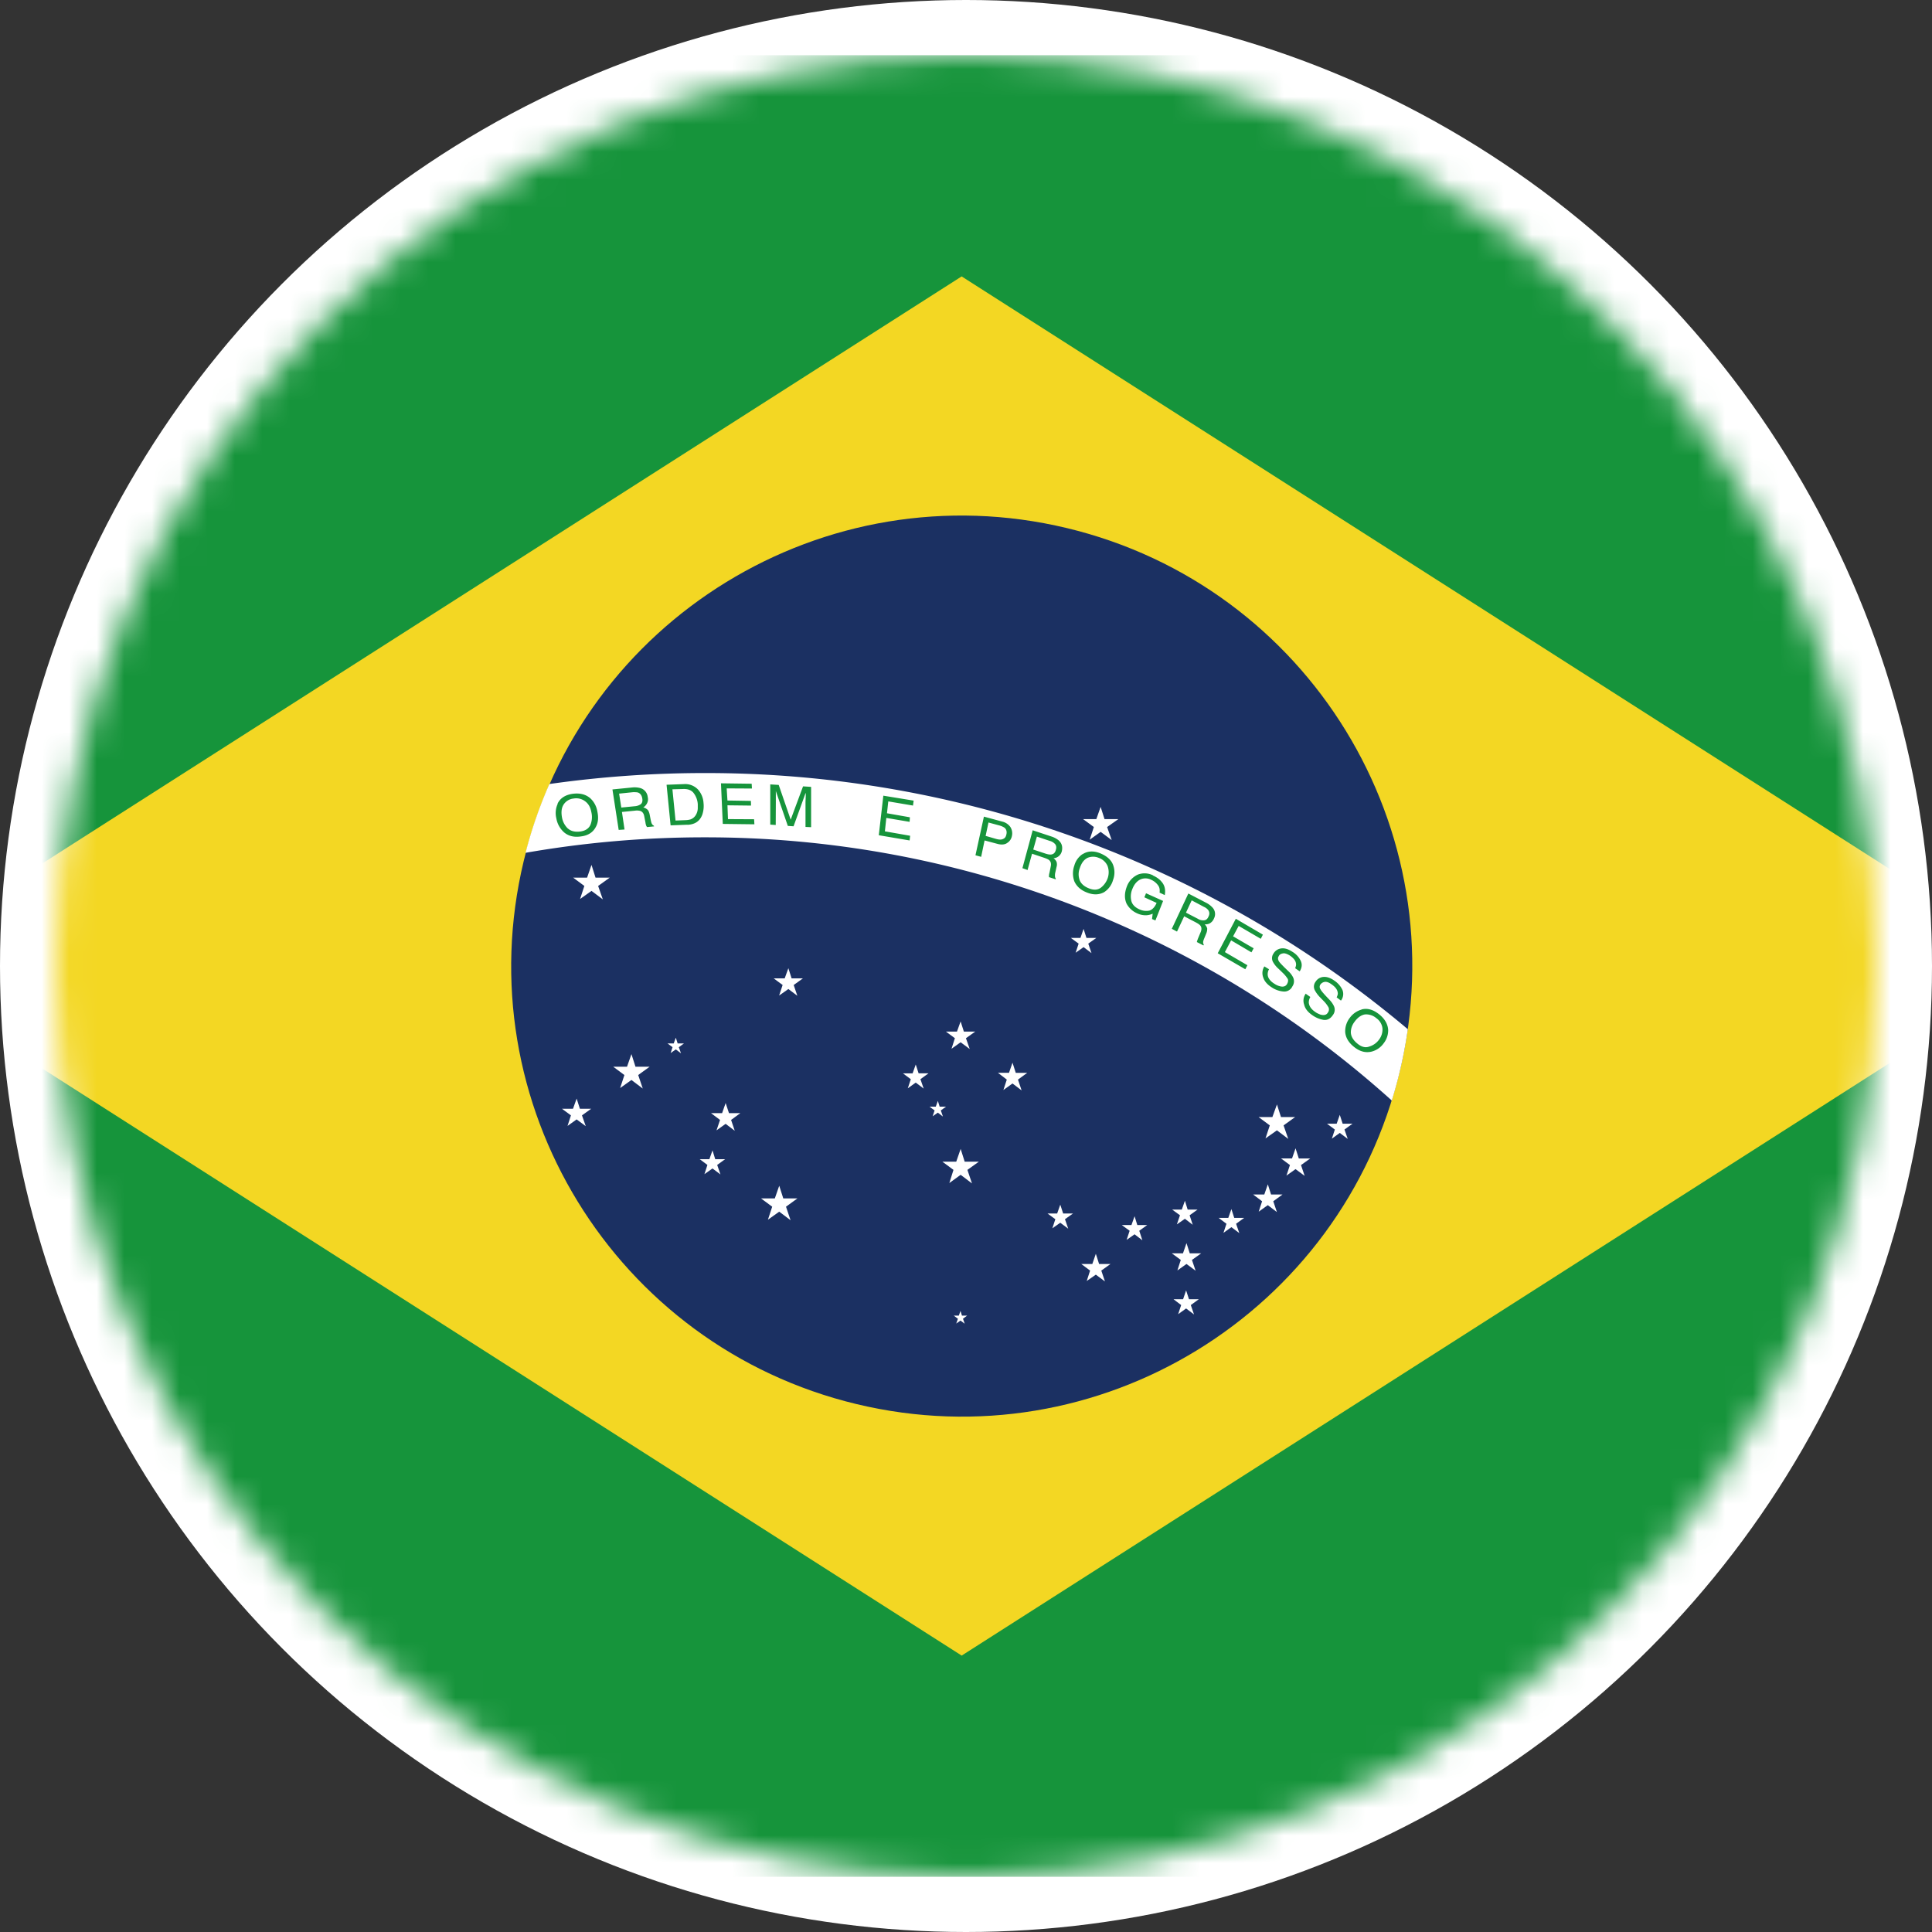 <svg width="70" height="70" fill="none" xmlns="http://www.w3.org/2000/svg"><rect width="100%" height="100%" fill="#333333" stroke="none"/><circle cx="35" cy="35" r="35" fill="#fff"/><mask id="a" style="mask-type:alpha" maskUnits="userSpaceOnUse" x="2" y="2" width="66" height="66"><circle cx="35" cy="35" r="33" fill="#D9D9D9"/></mask><g mask="url(#a)"><path d="M81.985 2H-12.3v66h94.285V2z" fill="#16943B"/><path d="M-4.286 35l39.129 24.985L73.972 35l-39.13-24.985L-4.286 35z" fill="#F3D723"/><path d="M50.716 38.811c2.103-8.765-3.298-17.575-12.063-19.678-8.765-2.102-17.575 3.299-19.678 12.064-2.103 8.765 3.298 17.575 12.063 19.677 8.766 2.103 17.576-3.298 19.678-12.063z" fill="#1B3062"/><path d="M19.908 28.4a16.13 16.13 0 00-.867 2.499 37.575 37.575 0 016.477-.561 37.157 37.157 0 0124.91 9.537 16.7 16.7 0 00.58-2.584 39.462 39.462 0 00-25.485-9.282 39.92 39.92 0 00-5.606.396l-.009-.005z" fill="#fff"/><path d="M20.21 29.116a.808.808 0 00-.053.533.874.874 0 00.293.519c.165.132.367.174.608.136.255-.033.429-.15.528-.339.09-.16.104-.349.056-.57a.836.836 0 00-.254-.472c-.17-.146-.382-.198-.655-.16-.26.042-.439.16-.533.358m.382.905a.731.731 0 01-.217-.391c-.038-.203-.024-.363.057-.486a.486.486 0 01.358-.216.534.534 0 01.42.099c.122.09.193.216.226.396a.757.757 0 01-.029.447c-.056.137-.179.222-.358.25-.198.029-.349-.01-.453-.099m2.042.029l-.094-.636.472-.047a.486.486 0 01.193.01c.07.023.122.084.141.183l.047.24a.46.46 0 00.029.118c.01.015.018.033.028.043l.255-.024-.01-.028c-.033-.01-.061-.043-.08-.085-.014-.033-.019-.066-.033-.123l-.038-.197c-.019-.085-.047-.147-.08-.175a.355.355 0 00-.15-.08.375.375 0 00.136-.15.321.321 0 00.024-.227.373.373 0 00-.274-.325.802.802 0 00-.292-.02l-.712.071.226 1.466.208-.014h.004zm-.202-1.3l.514-.053c.066 0 .131 0 .179.014.084.034.132.104.15.203.02.1 0 .175-.051.217a.44.44 0 01-.227.076l-.48.047-.08-.505h-.005zm2.484 1.13c.264-.014.443-.127.533-.363a.972.972 0 00.047-.429.8.8 0 00-.203-.49.64.64 0 00-.514-.193l-.622.023.146 1.471.618-.023-.005.004zm-.538-1.287l.368-.01c.17-.009.297.034.382.133a.742.742 0 01.16.42v.15a.497.497 0 01-.07.236.37.37 0 01-.189.16.7.7 0 01-.174.028l-.373.015-.113-1.132h.01zm1.75-.217l.066 1.471 1.145.014-.01-.183-.947-.005-.019-.5.854.01-.005-.17-.849-.014-.028-.439.915.005-.01-.174-1.112-.015zm1.786 1.489v-1.45l.306.019.434 1.259.448-1.207.292.019v1.46l-.203-.009v-.867c0-.023 0-.075.005-.146 0-.066.01-.137 0-.222l-.438 1.212-.208-.014-.434-1.264v.372l-.004.859-.198-.014v-.005zm3.932.392l1.117.189.019-.17-.915-.16.052-.486.844.142.01-.165-.83-.146.047-.43.896.151.023-.179-1.098-.179-.165 1.433zm3.71.778l.123-.589.462.123c.15.042.278.028.358-.033a.374.374 0 00.17-.25.431.431 0 00-.057-.33.504.504 0 00-.292-.193l-.665-.18-.306 1.4.207.057v-.004zm.788-.64c-.062.028-.142.023-.232 0l-.395-.114.103-.485.4.108a.639.639 0 01.18.08c.066.052.094.142.07.24-.018.095-.06.147-.127.17zm.89 1.13l.165-.598.448.15c.08.029.146.057.175.085.056.052.075.123.056.217l-.047.236a.458.458 0 00-.019.113v.047l.245.08v-.032c-.019-.024-.028-.052-.028-.104 0-.029 0-.07.014-.118l.043-.193a.317.317 0 000-.189.327.327 0 00-.109-.127.34.34 0 00.189-.076.342.342 0 00.113-.184c.033-.16 0-.287-.123-.395a.81.81 0 00-.264-.137l-.67-.222-.372 1.372.194.07-.01.006zm.335-1.22l.48.16a.365.365 0 01.156.085c.066.052.09.136.057.235-.019.085-.066.142-.127.16-.062.024-.142.01-.236-.018l-.457-.151.132-.467-.005-.005zm1.659.636a.734.734 0 00-.297.415.845.845 0 000 .57c.08.18.231.32.453.405.235.095.443.09.631-.014a.771.771 0 00.32-.443.772.772 0 00.01-.514c-.066-.202-.23-.348-.485-.452-.24-.094-.453-.08-.632.038m-.108.924a.613.613 0 01.009-.42c.061-.189.15-.306.278-.372a.516.516 0 01.41 0 .54.54 0 01.316.287.662.662 0 01.01.438.738.738 0 01-.25.354c-.113.085-.255.094-.425.028-.183-.07-.297-.174-.348-.31m2.659-.16c.132.06.24.136.311.225.118.132.151.293.118.486l-.188-.09c.014-.103 0-.198-.062-.273a.607.607 0 00-.245-.193.453.453 0 00-.382-.014c-.122.056-.226.165-.297.348a.69.69 0 00-.038.43c.033.136.137.24.297.31a.57.57 0 00.359.043c.108-.033.198-.132.26-.278l-.444-.203.061-.146.618.278-.278.707-.123-.052.024-.193a.648.648 0 01-.231.057.726.726 0 01-.345-.076.789.789 0 01-.372-.349c-.08-.183-.075-.386.01-.612a.763.763 0 01.405-.439.685.685 0 01.542.028m.873 2.037l.259-.552.424.222c.07.038.123.07.16.113.048.061.052.132.02.222l-.09.216c-.024.052-.033.095-.043.109 0 .019-.014.038-.01.052l.237.122.014-.028c-.024-.033-.028-.066-.024-.113a.768.768 0 01.038-.113l.075-.184a.403.403 0 00.033-.18.324.324 0 00-.09-.145c.076 0 .142-.01.199-.047a.349.349 0 00.136-.166.344.344 0 00-.056-.4.805.805 0 00-.236-.175l-.636-.33-.599 1.278.184.099h.005zm.528-1.131l.452.24a.392.392 0 01.142.104c.056.07.066.155.018.245-.037.09-.094.132-.165.136a.36.36 0 01-.221-.056l-.43-.222.204-.438v-.01zm.946 1.918l1 .58.076-.146-.816-.476.226-.425.736.434.08-.146-.745-.434.203-.377.801.467.076-.151-.981-.575-.655 1.249zm1.689.476l.17.104a.365.365 0 00-.048.203c.01.118.094.23.24.32a.595.595 0 00.194.09c.132.038.221.005.268-.08.038-.071.048-.132.024-.184a1.117 1.117 0 00-.174-.212l-.156-.151a.92.92 0 01-.198-.24.287.287 0 01.01-.312.38.38 0 01.278-.188c.122-.02.259.023.41.122a.75.75 0 01.297.32c.061.123.052.25-.033.388l-.165-.114c.028-.07.042-.127.028-.183-.014-.095-.09-.184-.217-.274-.099-.061-.188-.094-.254-.08-.071.014-.123.038-.151.099-.038.056-.033.118 0 .179.023.043.09.113.198.222l.16.155a.737.737 0 01.16.212.324.324 0 01-.023.326.325.325 0 01-.33.188.892.892 0 01-.42-.15c-.165-.104-.268-.227-.31-.364a.448.448 0 01.046-.4m1.503 1l.16.112a.39.39 0 00-.056.203c.01.118.076.231.227.335.06.047.132.075.188.099.127.037.222.019.273-.066a.19.19 0 00.029-.189 1.073 1.073 0 00-.16-.217l-.156-.16a1.113 1.113 0 01-.184-.25.29.29 0 01.028-.306.368.368 0 01.288-.175c.127-.01.26.038.405.142a.825.825 0 01.283.334.394.394 0 01-.056.382l-.156-.118c.033-.066.052-.127.038-.179-.014-.099-.08-.193-.208-.283-.099-.075-.188-.108-.254-.099a.238.238 0 00-.16.09.148.148 0 000 .18c.014.037.08.117.183.23l.156.165a.82.82 0 01.146.212.312.312 0 01-.038.326c-.084.127-.198.193-.34.174a1 1 0 01-.41-.174c-.164-.114-.259-.24-.291-.382a.428.428 0 01.06-.396m2.019.58a.79.79 0 00-.42.292.791.791 0 00-.17.532c.02.198.128.377.32.528.204.165.406.217.614.175a.772.772 0 00.462-.311.758.758 0 00.16-.481c-.014-.212-.123-.406-.34-.575-.207-.16-.414-.222-.626-.165m-.387.839c0-.142.043-.274.137-.396.113-.156.245-.245.382-.264a.567.567 0 01.405.136.522.522 0 01.222.368.605.605 0 01-.128.415.663.663 0 01-.349.245c-.136.052-.278.019-.428-.104-.151-.122-.231-.254-.24-.396" fill="#16943B"/><path d="M39.722 29.678h-.48l.39.287-.15.458.396-.283.4.297-.165-.472.406-.287h-.5l-.141-.443-.156.443zm-.575 4.304h-.35l.284.207-.109.33.288-.203.287.217-.117-.344.292-.207h-.358l-.104-.326-.113.326zm-6.081 4.908h-.35l.284.212-.109.33.288-.208.287.217-.117-.34.292-.212h-.358l-.104-.32-.113.32zm9.754 4.935h-.35l.283.207-.113.33.292-.203.283.217-.113-.344.288-.207h-.359l-.099-.32-.113.32zm1.683.302h-.35l.284.212-.109.33.288-.207.287.216-.117-.339.292-.212h-.359l-.103-.32-.113.32zm3.927-3.413h-.349l.283.212-.108.33.287-.208.288.217-.118-.34.292-.211h-.358l-.104-.32-.113.32zm-7.435 3.672h-.349l.283.207-.109.33.288-.202.283.217-.113-.345.287-.207h-.358l-.099-.32-.113.32zm1.871 2.687h-.348l.278.212-.109.33.288-.207.287.217-.117-.34.292-.212h-.358l-.104-.32-.109.32zm-4.563-3.106h-.349l.283.207-.108.33.287-.202.288.216-.118-.344.292-.207h-.358l-.104-.32-.113.32zM25.702 42h-.349l.278.208-.108.334.292-.207.288.217-.118-.344.287-.208h-.358l-.099-.32-.113.32zm2.729-6.552h-.4l.325.24-.127.382.335-.236.325.245-.132-.39.334-.241h-.41l-.117-.368-.133.368zm-7.67 4.724h-.4l.325.24-.123.382.33-.236.33.245-.137-.391.335-.24h-.41l-.118-.368-.132.368zm5.402.16h-.4l.325.245-.127.378.33-.236.33.25-.132-.392.334-.245h-.41l-.122-.367-.128.367zm8.51-2.956h-.401l.325.24-.122.383.33-.236.33.245-.137-.391.335-.24h-.41l-.118-.369-.132.368zm1.885 1.494h-.4l.32.246-.123.377.33-.236.33.25-.132-.391.335-.245h-.415l-.118-.368-.127.367zm10.255 3.102h-.4l.324.24-.127.383.33-.236.33.245-.132-.391.335-.24h-.415l-.118-.368-.127.367zm-1.005 1.307h-.405l.325.245-.123.377.33-.236.33.25-.132-.391.335-.245h-.415l-.117-.368-.128.368zm-2.946 2.131h-.406l.326.24-.123.381.33-.235.33.245-.132-.391.335-.24h-.415l-.118-.369-.127.368zm-3.285.386h-.401l.32.24-.122.377.33-.23.33.245-.132-.392.334-.24h-.414l-.118-.368-.127.368zm-4.837 1.871h-.184l.151.114-.061.174.155-.108.151.113-.061-.18.15-.113h-.188l-.052-.17-.061.17zm-.836-7.571h-.226l.184.137-.07.212.188-.132.184.142-.076-.222.189-.137h-.231l-.066-.207-.075.207zm-9.494-2.291h-.226l.184.137-.07.212.188-.132.188.142-.08-.222.189-.137h-.231l-.066-.207-.076.207zm-3.139-6.006h-.504l.405.301-.155.472.414-.293.41.307-.17-.486.42-.301h-.514l-.146-.462-.16.462zm1.447 6.85h-.5l.405.302-.155.471.41-.292.41.31-.165-.49.415-.301h-.514l-.146-.457-.16.457zm5.355 4.771h-.5l.405.301-.155.472.41-.292.41.31-.165-.49.415-.301h-.514l-.146-.458-.16.458zm6.572-1.33h-.5l.401.297-.15.476.41-.297.41.311-.165-.49.414-.297h-.513l-.146-.462-.16.462zM46.1 40.473h-.499l.406.302-.156.471.415-.292.41.311-.17-.49.42-.302h-.514l-.146-.457-.165.457z" fill="#fff"/></g></svg>
